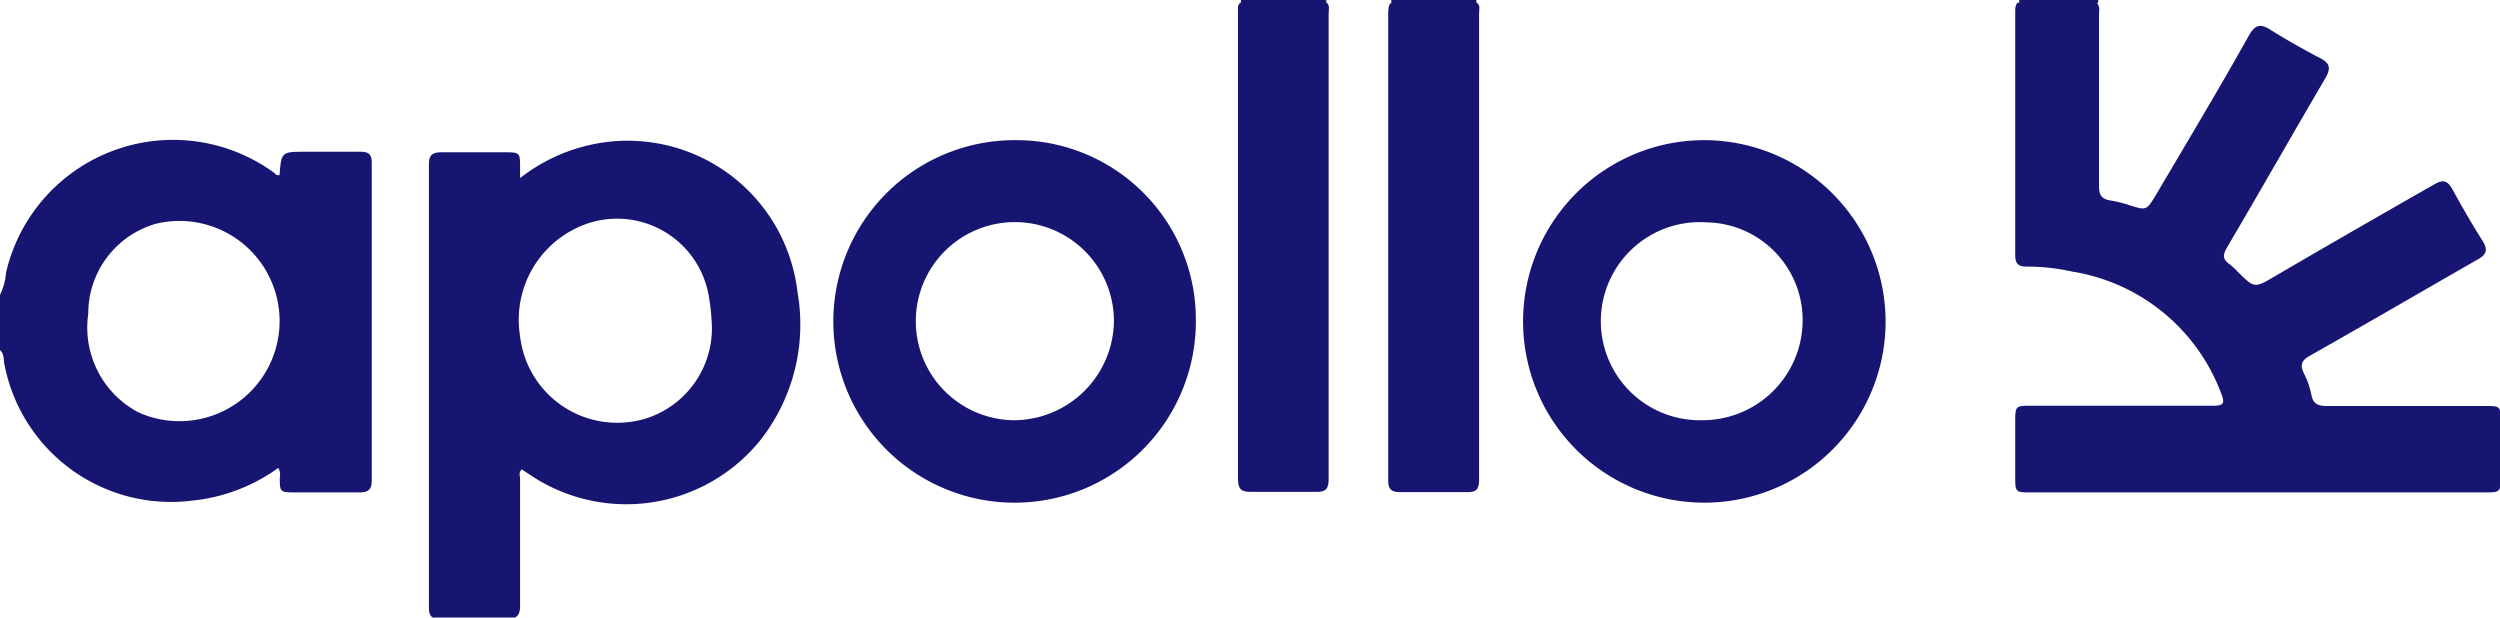 <svg id="Layer_1" data-name="Layer 1" xmlns="http://www.w3.org/2000/svg" viewBox="0 0 94.89 23.44"><defs><style>.cls-1{fill:#171572;}</style></defs><path class="cls-1" d="M49.61,38.33v-.09h3.24v.09a.62.62,0,0,1-.45.14H50.05A.6.6,0,0,1,49.61,38.33Z" transform="translate(-2.51 -38.24)"/><path class="cls-1" d="M58.55,38.24a.28.28,0,0,0,0,.09.49.49,0,0,1-.4.13q-1.21,0-2.43,0a.52.52,0,0,1-.4-.12l0-.1Z" transform="translate(-2.51 -38.24)"/><path class="cls-1" d="M82.15,38.24l0,.1a7.41,7.41,0,0,1-3,0v-.1Z" transform="translate(-2.51 -38.24)"/><path class="cls-1" d="M79.09,38.34h3c.14.14.09.33.09.5,0,2.15,0,4.31,0,6.46,0,.36.11.5.44.55a4.46,4.46,0,0,1,.72.18c.64.2.64.2,1-.39,1.18-2,2.38-4,3.54-6.07.23-.39.42-.44.79-.21.62.39,1.26.75,1.91,1.09.38.19.4.4.19.76-1.25,2.13-2.47,4.28-3.73,6.42-.16.28-.18.45.1.64a3,3,0,0,1,.32.3c.62.61.62.61,1.39.16,2-1.17,4-2.32,6.07-3.5.31-.18.48-.14.66.17.37.68.76,1.35,1.17,2,.2.33.13.51-.2.69-2.13,1.22-4.24,2.45-6.38,3.66-.31.18-.36.34-.22.65a3,3,0,0,1,.29.82c.07.37.27.43.61.43,2,0,4,0,6,0,.55,0,.57,0,.57.56,0,.72,0,1.43,0,2.15,0,.54,0,.57-.56.57H79.6c-.58,0-.6,0-.6-.58V54.28c0-.64,0-.64.63-.64,2.29,0,4.59,0,6.88,0,.41,0,.45-.1.31-.46a7.26,7.26,0,0,0-5.65-4.63,7.8,7.8,0,0,0-1.74-.19c-.33,0-.43-.13-.43-.44V38.7C79,38.57,79,38.44,79.09,38.34Z" transform="translate(-2.51 -38.24)"/><path class="cls-1" d="M49.61,38.33h3.24c.15.11.09.27.09.4v17.7c0,.36-.11.49-.47.48-.84,0-1.67,0-2.5,0-.37,0-.47-.13-.47-.49,0-5.9,0-11.79,0-17.69C49.51,38.59,49.45,38.43,49.61,38.33Z" transform="translate(-2.51 -38.24)"/><path class="cls-1" d="M55.33,38.34h3.23c.15.1.09.26.09.4q0,8.85,0,17.7c0,.35-.08.49-.46.48-.85,0-1.7,0-2.54,0-.32,0-.45-.1-.45-.43q0-8.9,0-17.79C55.22,38.56,55.19,38.43,55.33,38.34Z" transform="translate(-2.51 -38.24)"/><path class="cls-1" d="M16.18,44c-.69,0-1.38,0-2.06,0-.93,0-.93,0-1,.89l0,0c-.09,0-.13,0-.19-.08A6.51,6.51,0,0,0,2.74,48.58a2.29,2.29,0,0,1-.23.85v2.1c.17.15.13.37.17.55a6.44,6.44,0,0,0,7.14,5.16A6.7,6.7,0,0,0,13.07,56a.48.48,0,0,1,.06.36c0,.55,0,.57.57.57h2.45c.34,0,.47-.11.47-.45q0-6,0-12.06C16.62,44.08,16.49,44,16.18,44ZM7.76,53.89a3.64,3.64,0,0,1-1.9-3.74,3.54,3.54,0,0,1,2.58-3.42,3.8,3.8,0,1,1-.68,7.16Z" transform="translate(-2.51 -38.24)"/><path class="cls-1" d="M25,43.72A6.66,6.66,0,0,0,22.25,45c0-.16,0-.27,0-.38,0-.6,0-.6-.63-.6-.78,0-1.57,0-2.36,0-.34,0-.47.11-.47.45q0,8.42,0,16.83c0,.35.13.44.47.44.82,0,1.64,0,2.45,0,.44,0,.55-.16.54-.56q0-2.38,0-4.77c0-.11-.07-.25.07-.35l.44.29a6.54,6.54,0,0,0,8.6-1.39,7.1,7.1,0,0,0,1.42-5.63A6.49,6.49,0,0,0,25,43.72Zm1.82,10.46A3.71,3.71,0,0,1,22.25,51a3.86,3.86,0,0,1,2.11-4.09,3.53,3.53,0,0,1,5.07,2.68,7.61,7.61,0,0,1,.09.82A3.59,3.59,0,0,1,26.83,54.18Z" transform="translate(-2.51 -38.24)"/><path class="cls-1" d="M41.06,43.56a6.88,6.88,0,1,0,6.84,6.88A6.81,6.81,0,0,0,41.06,43.56ZM41,54.19a3.76,3.76,0,1,1,3.79-3.73A3.81,3.81,0,0,1,41,54.19Z" transform="translate(-2.51 -38.24)"/><path class="cls-1" d="M67.28,43.56a6.88,6.88,0,1,0,6.8,6.89A6.9,6.9,0,0,0,67.28,43.56Zm-.16,10.63a3.76,3.76,0,1,1,.17-7.51,3.71,3.71,0,0,1,3.63,4A3.8,3.8,0,0,1,67.12,54.19Z" transform="translate(-2.51 -38.24)"/></svg>